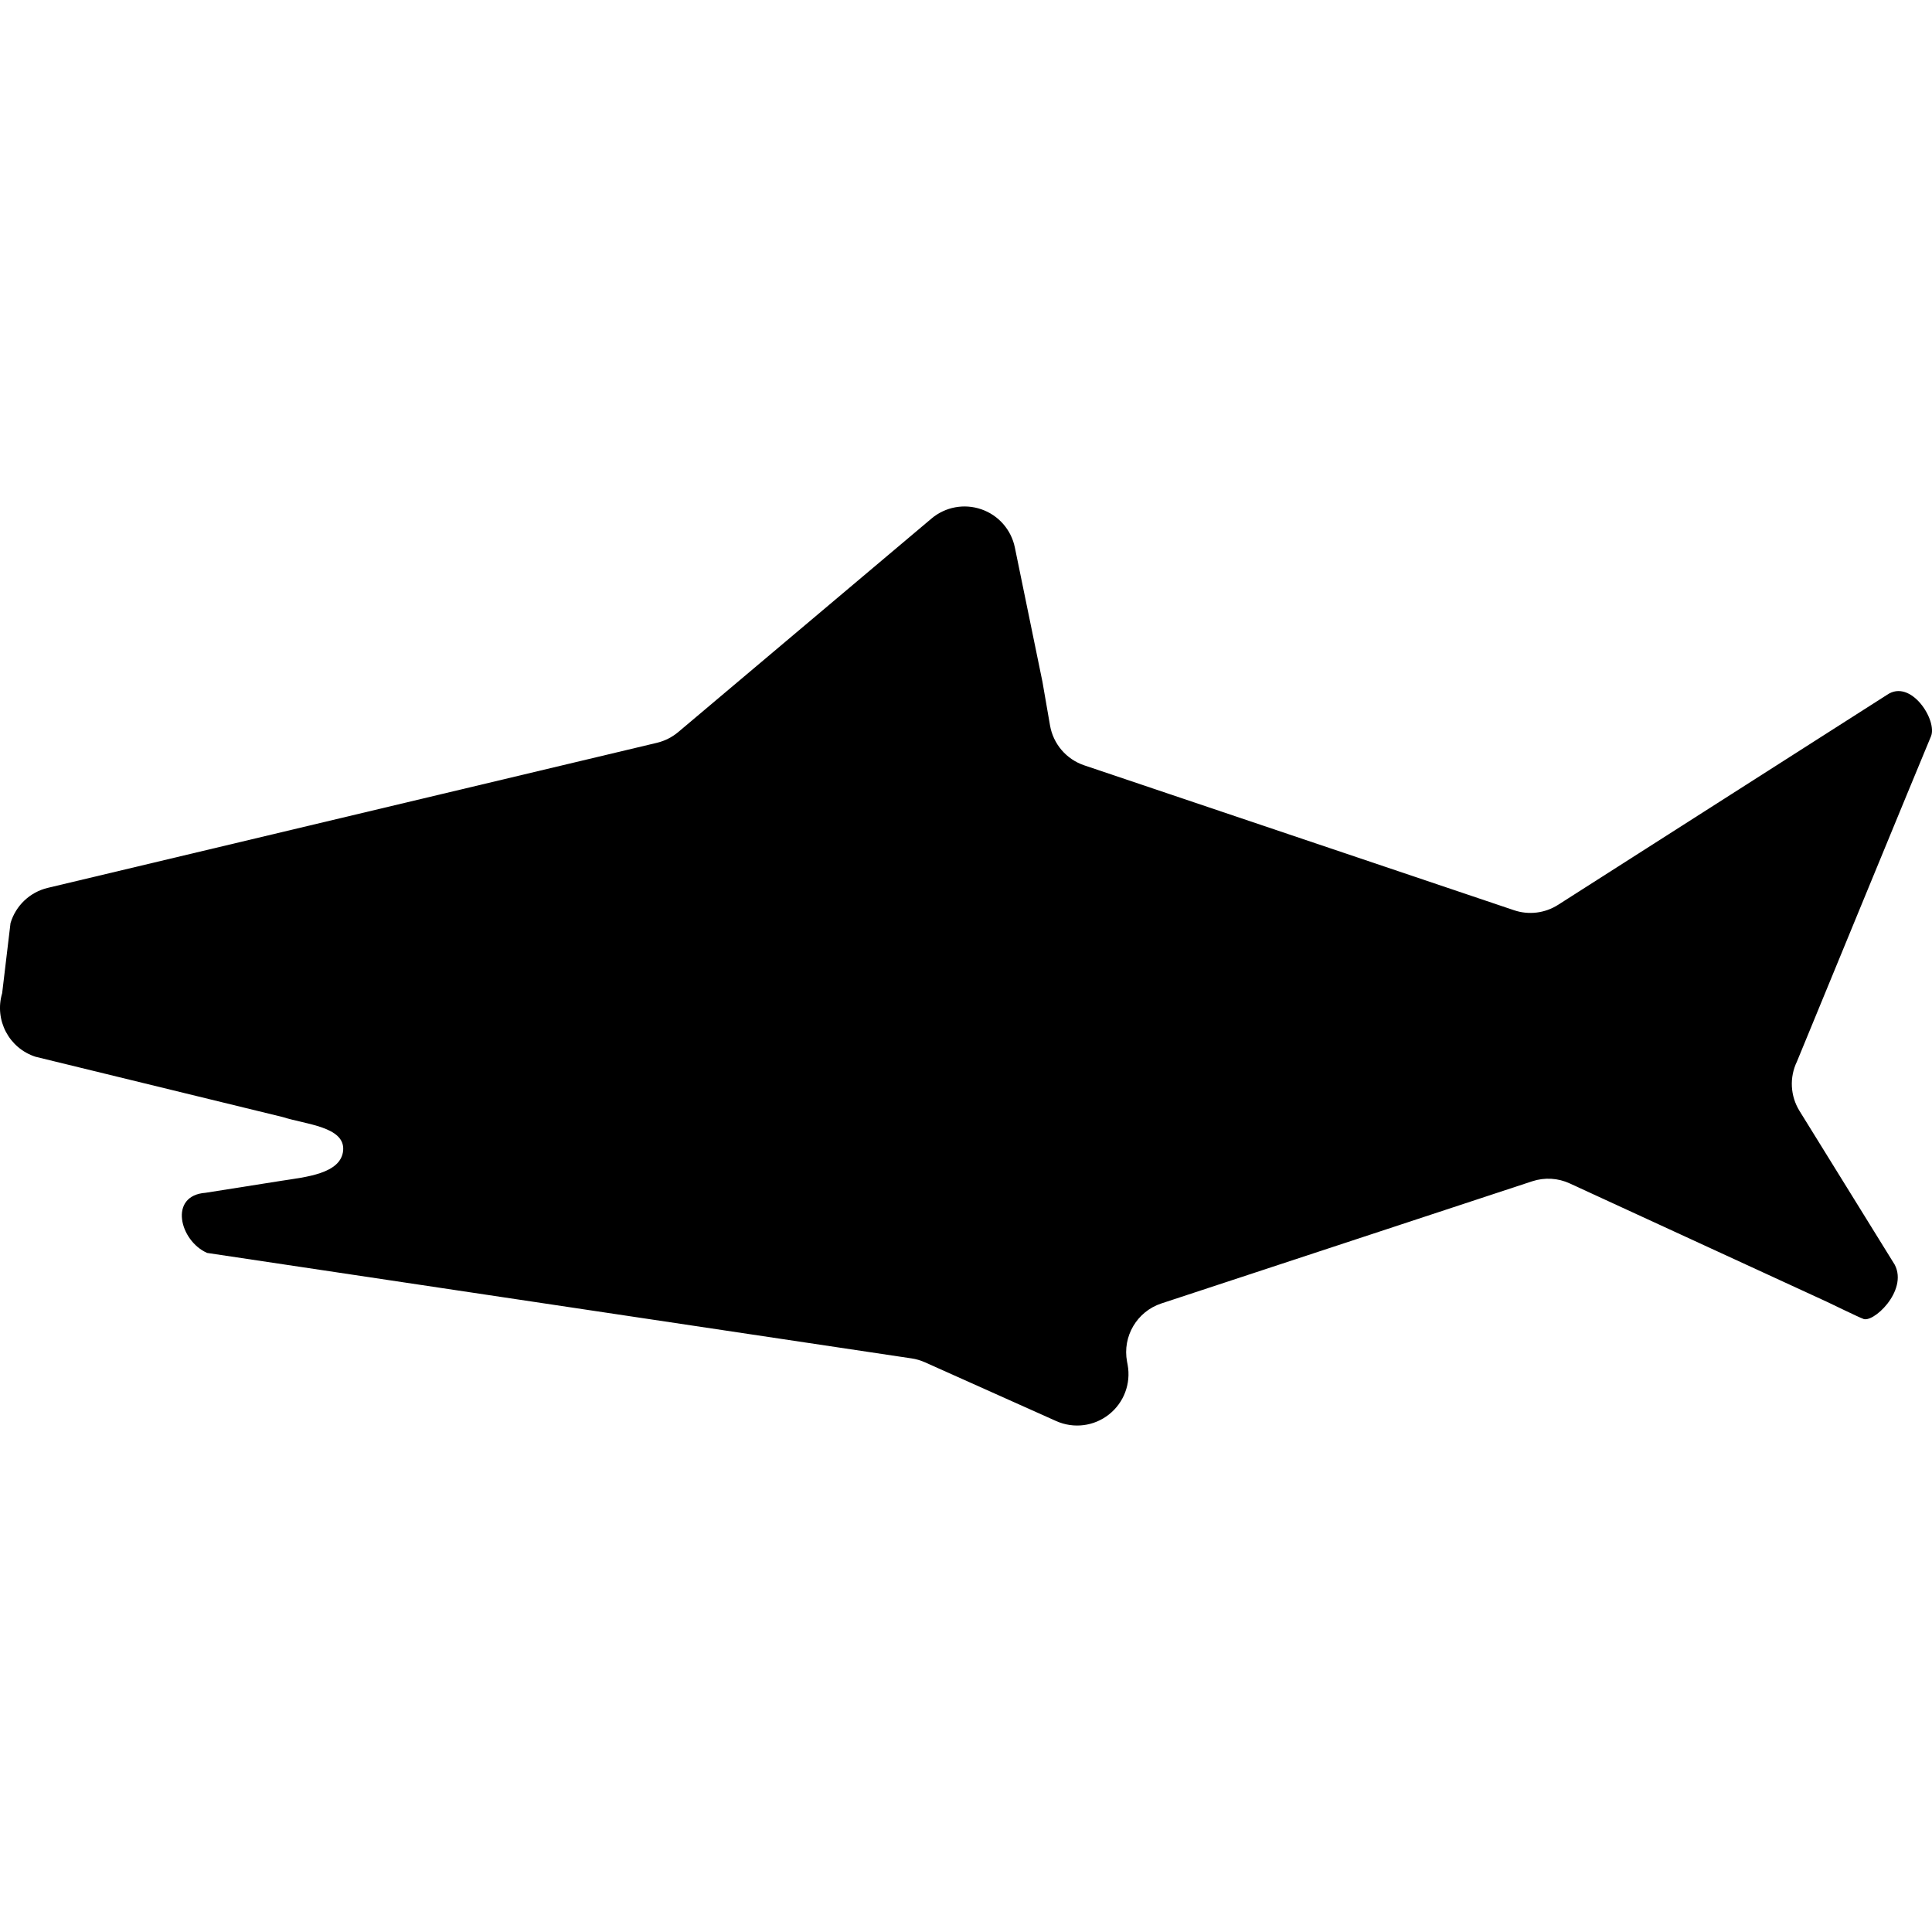 <?xml version="1.0" encoding="utf-8"?>

<!DOCTYPE svg PUBLIC "-//W3C//DTD SVG 1.1//EN" "http://www.w3.org/Graphics/SVG/1.1/DTD/svg11.dtd">
<!-- Скачано с сайта svg4.ru / Downloaded from svg4.ru -->
<svg version="1.1" id="_x32_" xmlns="http://www.w3.org/2000/svg" xmlns:xlink="http://www.w3.org/1999/xlink" 
	 width="800px" height="800px" viewBox="0 0 512 512"  xml:space="preserve">
<style type="text/css">
<![CDATA[
	.st0{fill:#000000;}
]]>
</style>
<g>
	<path class="st0" d="M511.725,195.147c1.781-4.203-5.313-15.406-11.656-11l-87.157,55.641c-3.469,2.219-7.766,2.75-11.656,1.438
		l-113.922-38.406c-4.734-1.594-8.203-5.641-9.063-10.547l-2-11.531c-0.031-0.125-0.063-0.266-0.078-0.391l-7.25-35.281
		c-0.969-4.688-4.328-8.531-8.859-10.094c-4.532-1.578-9.548-0.656-13.22,2.438l-67.125,56.594
		c-1.625,1.359-3.531,2.328-5.578,2.828L12.614,235.304c-4.703,1.141-8.438,4.688-9.828,9.328l-2.219,18.594
		c-2.109,7.094,1.813,14.563,8.859,16.828l65.531,15.984c5.984,1.938,16.469,2.531,15.984,8.797
		c-0.5,6.266-10.078,7.094-16.297,8.078l-20.172,3.188c-9.891,0.719-6.844,12.766,0.422,15.938l186.688,27.953
		c1.203,0.172,2.406,0.531,3.531,1.031l34.798,15.578c4.625,2.063,10,1.391,13.969-1.75c3.969-3.125,5.875-8.203,4.953-13.172
		l-0.156-0.828c-1.266-6.703,2.641-13.297,9.094-15.422l98.281-32.375c3.281-1.078,6.844-0.875,9.969,0.578l68.125,31.359
		c0.672,0.313,8.766,4.25,9.484,4.453c2.5,1.547,12.109-7.297,8.5-14.266l-25.25-40.781c-2.438-3.953-2.703-8.875-0.672-13.078
		C476.209,281.319,509.928,199.351,511.725,195.147z"/>
</g>
</svg>